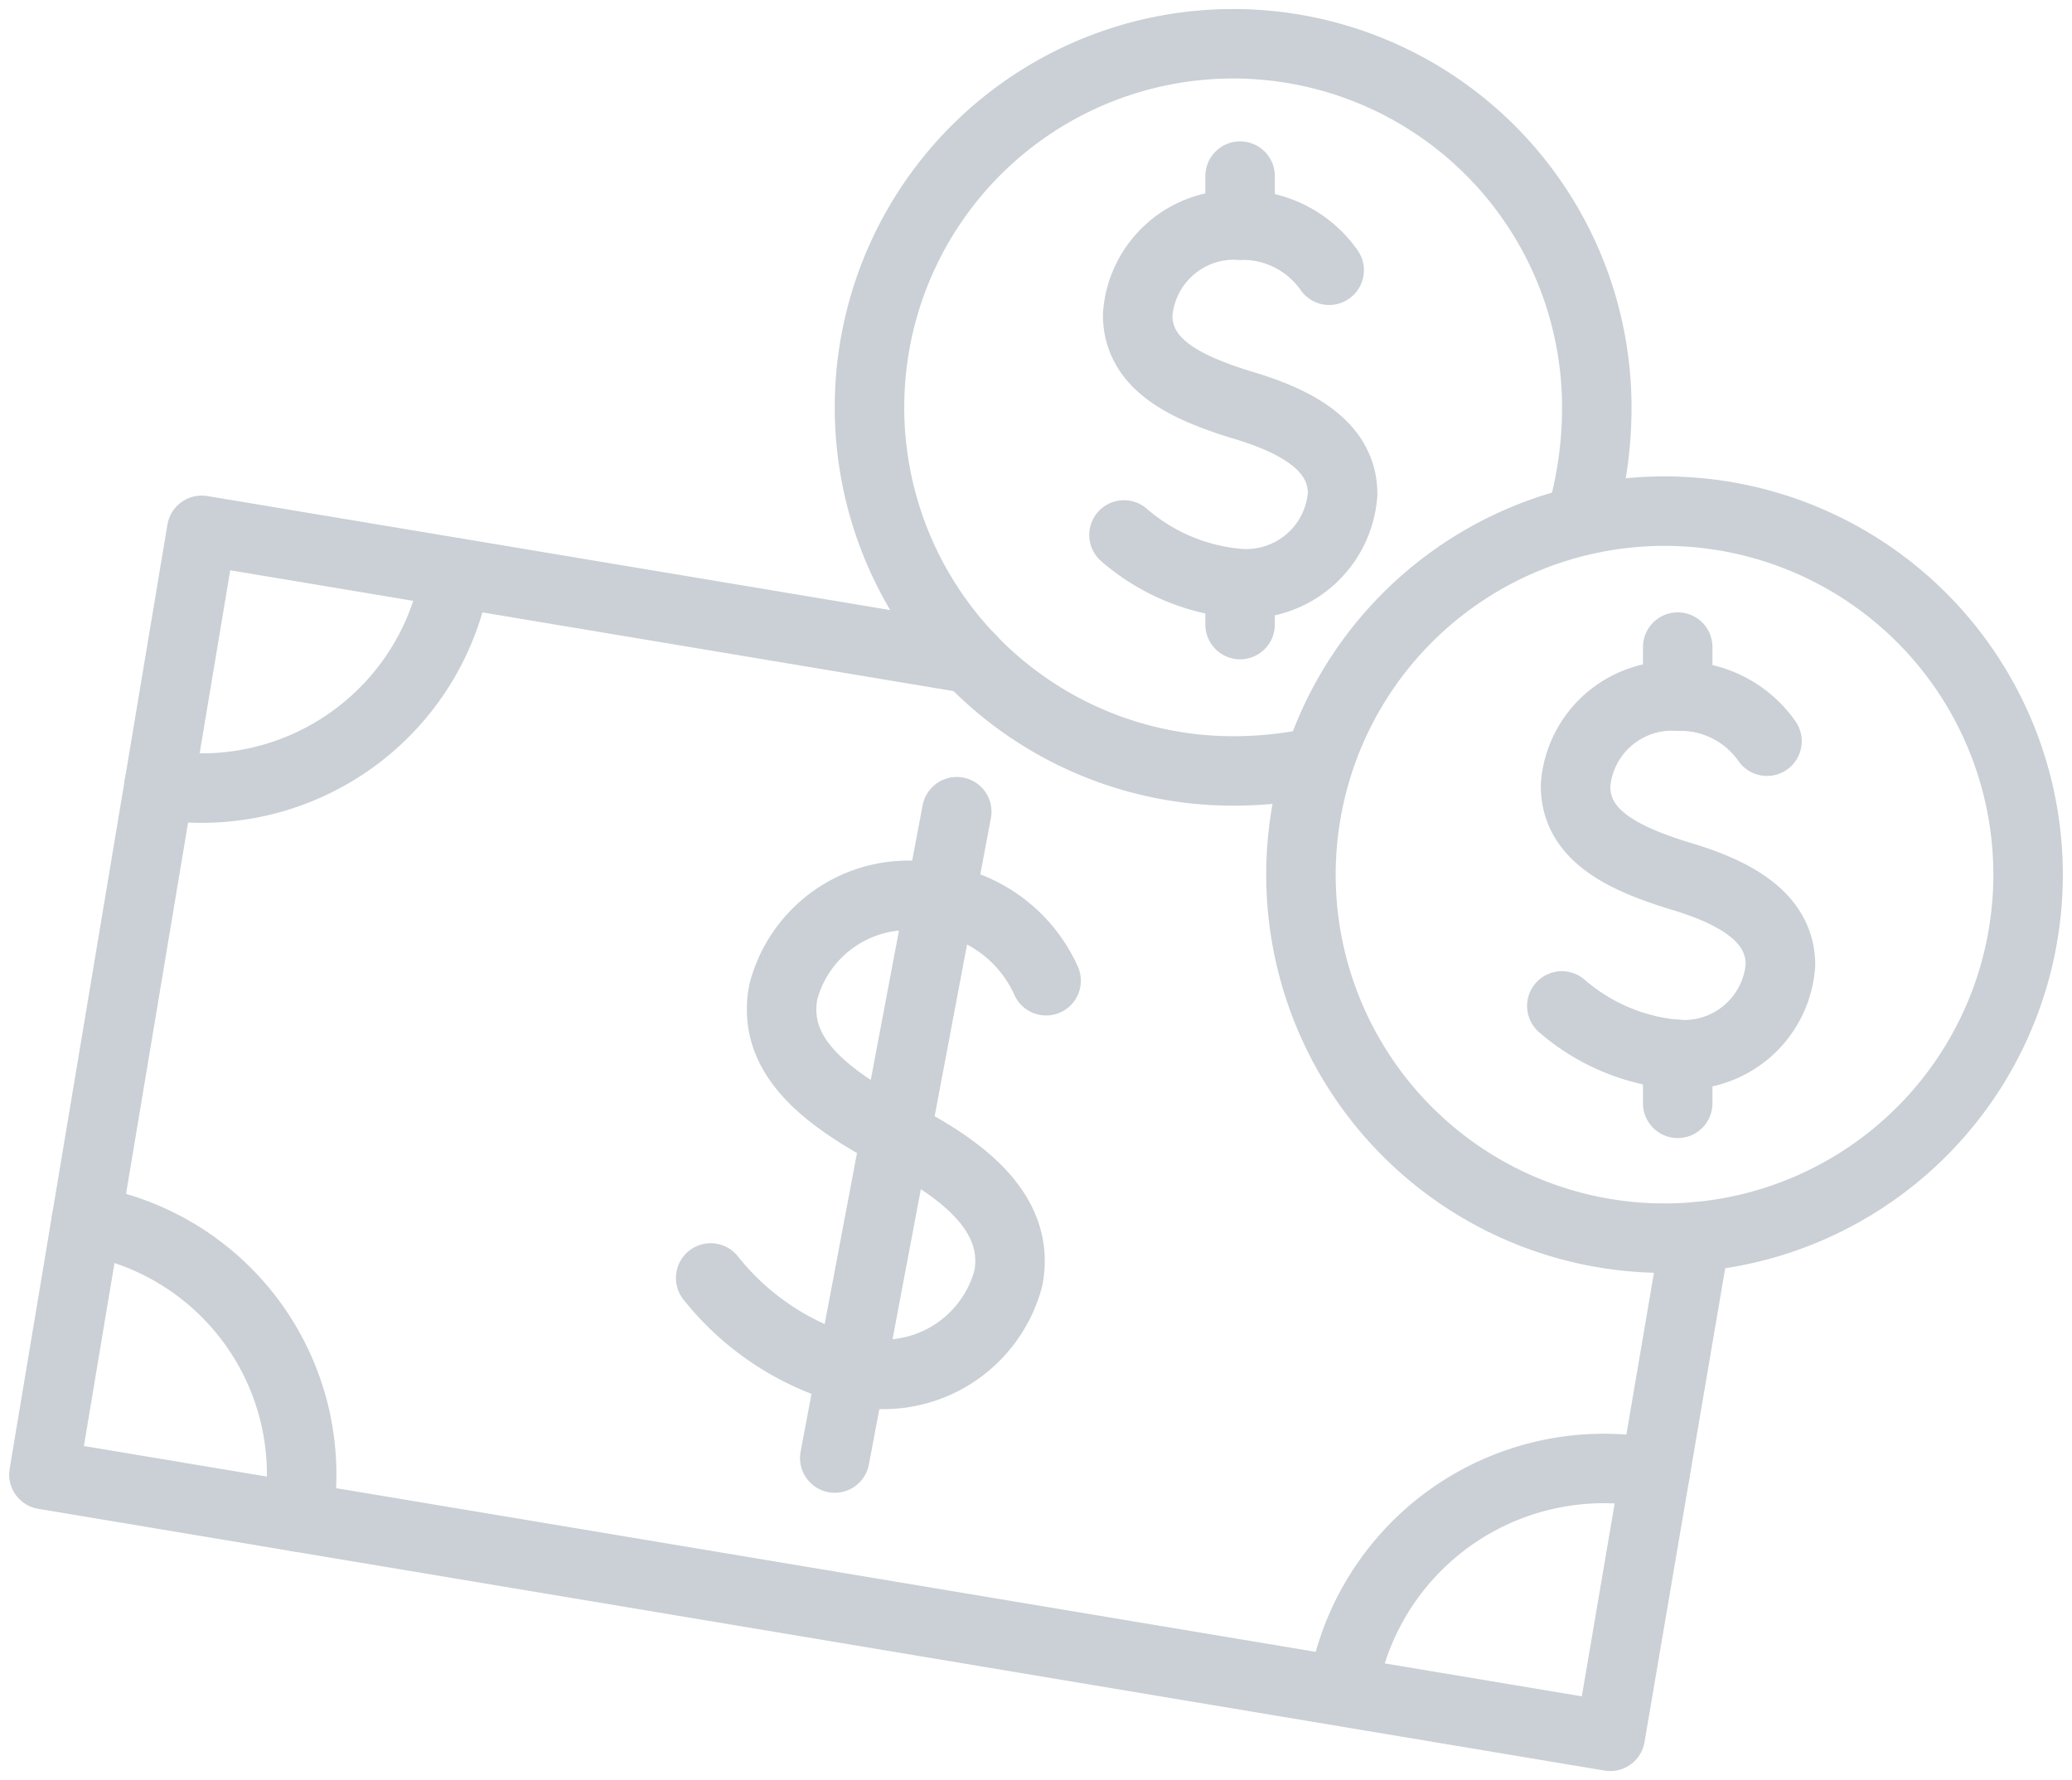 <svg xmlns="http://www.w3.org/2000/svg" xmlns:xlink="http://www.w3.org/1999/xlink" width="29.823" height="25.626" viewBox="0 0 29.823 25.626">
  <defs>
    <clipPath id="clip-path">
      <rect id="Rectangle_39" data-name="Rectangle 39" width="29.823" height="25.626" fill="none" stroke="#cad0d5" stroke-width="1"/>
    </clipPath>
  </defs>
  <g id="Group_30" data-name="Group 30" transform="translate(0 0)">
    <g id="Group_29" data-name="Group 29" transform="translate(0 0)" clip-path="url(#clip-path)">
      <path id="Path_51" data-name="Path 51" d="M24.269,16.216l-1.224,7.19L.5,19.638,2.771,6.045,13.839,7.894" transform="translate(0.132 1.589)" fill="none" stroke="#cad0d5" stroke-linecap="round" stroke-linejoin="round" stroke-width="1"/>
      <path id="Path_52" data-name="Path 52" d="M.984,13.91a3.709,3.709,0,0,1,3.048,4.271" transform="translate(0.259 3.658)" fill="none" stroke="#cad0d5" stroke-linecap="round" stroke-linejoin="round" stroke-width="1"/>
      <path id="Path_53" data-name="Path 53" d="M15.31,19.871a3.81,3.81,0,0,1,4.485-3.063" transform="translate(4.026 4.403)" fill="none" stroke="#cad0d5" stroke-linecap="round" stroke-linejoin="round" stroke-width="1"/>
      <path id="Path_54" data-name="Path 54" d="M6.085,6.529A3.709,3.709,0,0,1,1.814,9.577" transform="translate(0.477 1.717)" fill="none" stroke="#cad0d5" stroke-linecap="round" stroke-linejoin="round" stroke-width="1"/>
      <path id="Path_55" data-name="Path 55" d="M16.361,10.836a5.69,5.69,0,0,1-1.218.131,5.234,5.234,0,1,1,5.234-5.234,5.755,5.755,0,0,1-.235,1.633" transform="translate(2.606 0.131)" fill="none" stroke="#cad0d5" stroke-linecap="round" stroke-linejoin="round" stroke-width="1"/>
      <path id="Path_56" data-name="Path 56" d="M25.292,11.06a5.233,5.233,0,1,1-5.234-5.234A5.233,5.233,0,0,1,25.292,11.06Z" transform="translate(3.899 1.532)" fill="none" stroke="#cad0d5" stroke-linecap="round" stroke-linejoin="round" stroke-width="1"/>
      <path id="Path_57" data-name="Path 57" d="M8.1,15.71a3.872,3.872,0,0,0,2.026,1.331,1.862,1.862,0,0,0,2.259-1.33c.177-.936-.663-1.574-1.62-2.061-.986-.527-1.8-1.125-1.619-2.061a1.862,1.862,0,0,1,2.259-1.33,2.034,2.034,0,0,1,1.523,1.172" transform="translate(2.129 2.687)" fill="none" stroke="#cad0d5" stroke-linecap="round" stroke-linejoin="round" stroke-width="1"/>
      <line id="Line_11" data-name="Line 11" x1="1.756" y2="9.304" transform="translate(12.015 11.685)" fill="none" stroke="#cad0d5" stroke-linecap="round" stroke-linejoin="round" stroke-width="1"/>
      <path id="Path_58" data-name="Path 58" d="M17.8,12.395a2.894,2.894,0,0,0,1.672.7,1.392,1.392,0,0,0,1.475-1.29c0-.712-.706-1.065-1.475-1.29-.8-.25-1.475-.577-1.475-1.29a1.392,1.392,0,0,1,1.475-1.29,1.522,1.522,0,0,1,1.281.649" transform="translate(4.68 2.086)" fill="none" stroke="#cad0d5" stroke-linecap="round" stroke-linejoin="round" stroke-width="1"/>
      <line id="Line_12" data-name="Line 12" y2="0.705" transform="translate(24.148 9.315)" fill="none" stroke="#cad0d5" stroke-linecap="round" stroke-linejoin="round" stroke-width="1"/>
      <line id="Line_13" data-name="Line 13" y2="0.705" transform="translate(24.148 15.178)" fill="none" stroke="#cad0d5" stroke-linecap="round" stroke-linejoin="round" stroke-width="1"/>
      <path id="Path_59" data-name="Path 59" d="M12.809,7.027a2.894,2.894,0,0,0,1.672.7,1.392,1.392,0,0,0,1.475-1.29c0-.712-.706-1.065-1.475-1.29-.8-.25-1.475-.577-1.475-1.29a1.392,1.392,0,0,1,1.475-1.29,1.522,1.522,0,0,1,1.281.649" transform="translate(3.369 0.674)" fill="none" stroke="#cad0d5" stroke-linecap="round" stroke-linejoin="round" stroke-width="1"/>
      <line id="Line_14" data-name="Line 14" y2="0.705" transform="translate(17.849 2.535)" fill="none" stroke="#cad0d5" stroke-linecap="round" stroke-linejoin="round" stroke-width="1"/>
      <line id="Line_15" data-name="Line 15" y2="0.389" transform="translate(17.849 8.602)" fill="none" stroke="#cad0d5" stroke-linecap="round" stroke-linejoin="round" stroke-width="1"/>
    </g>
  </g>
</svg>
